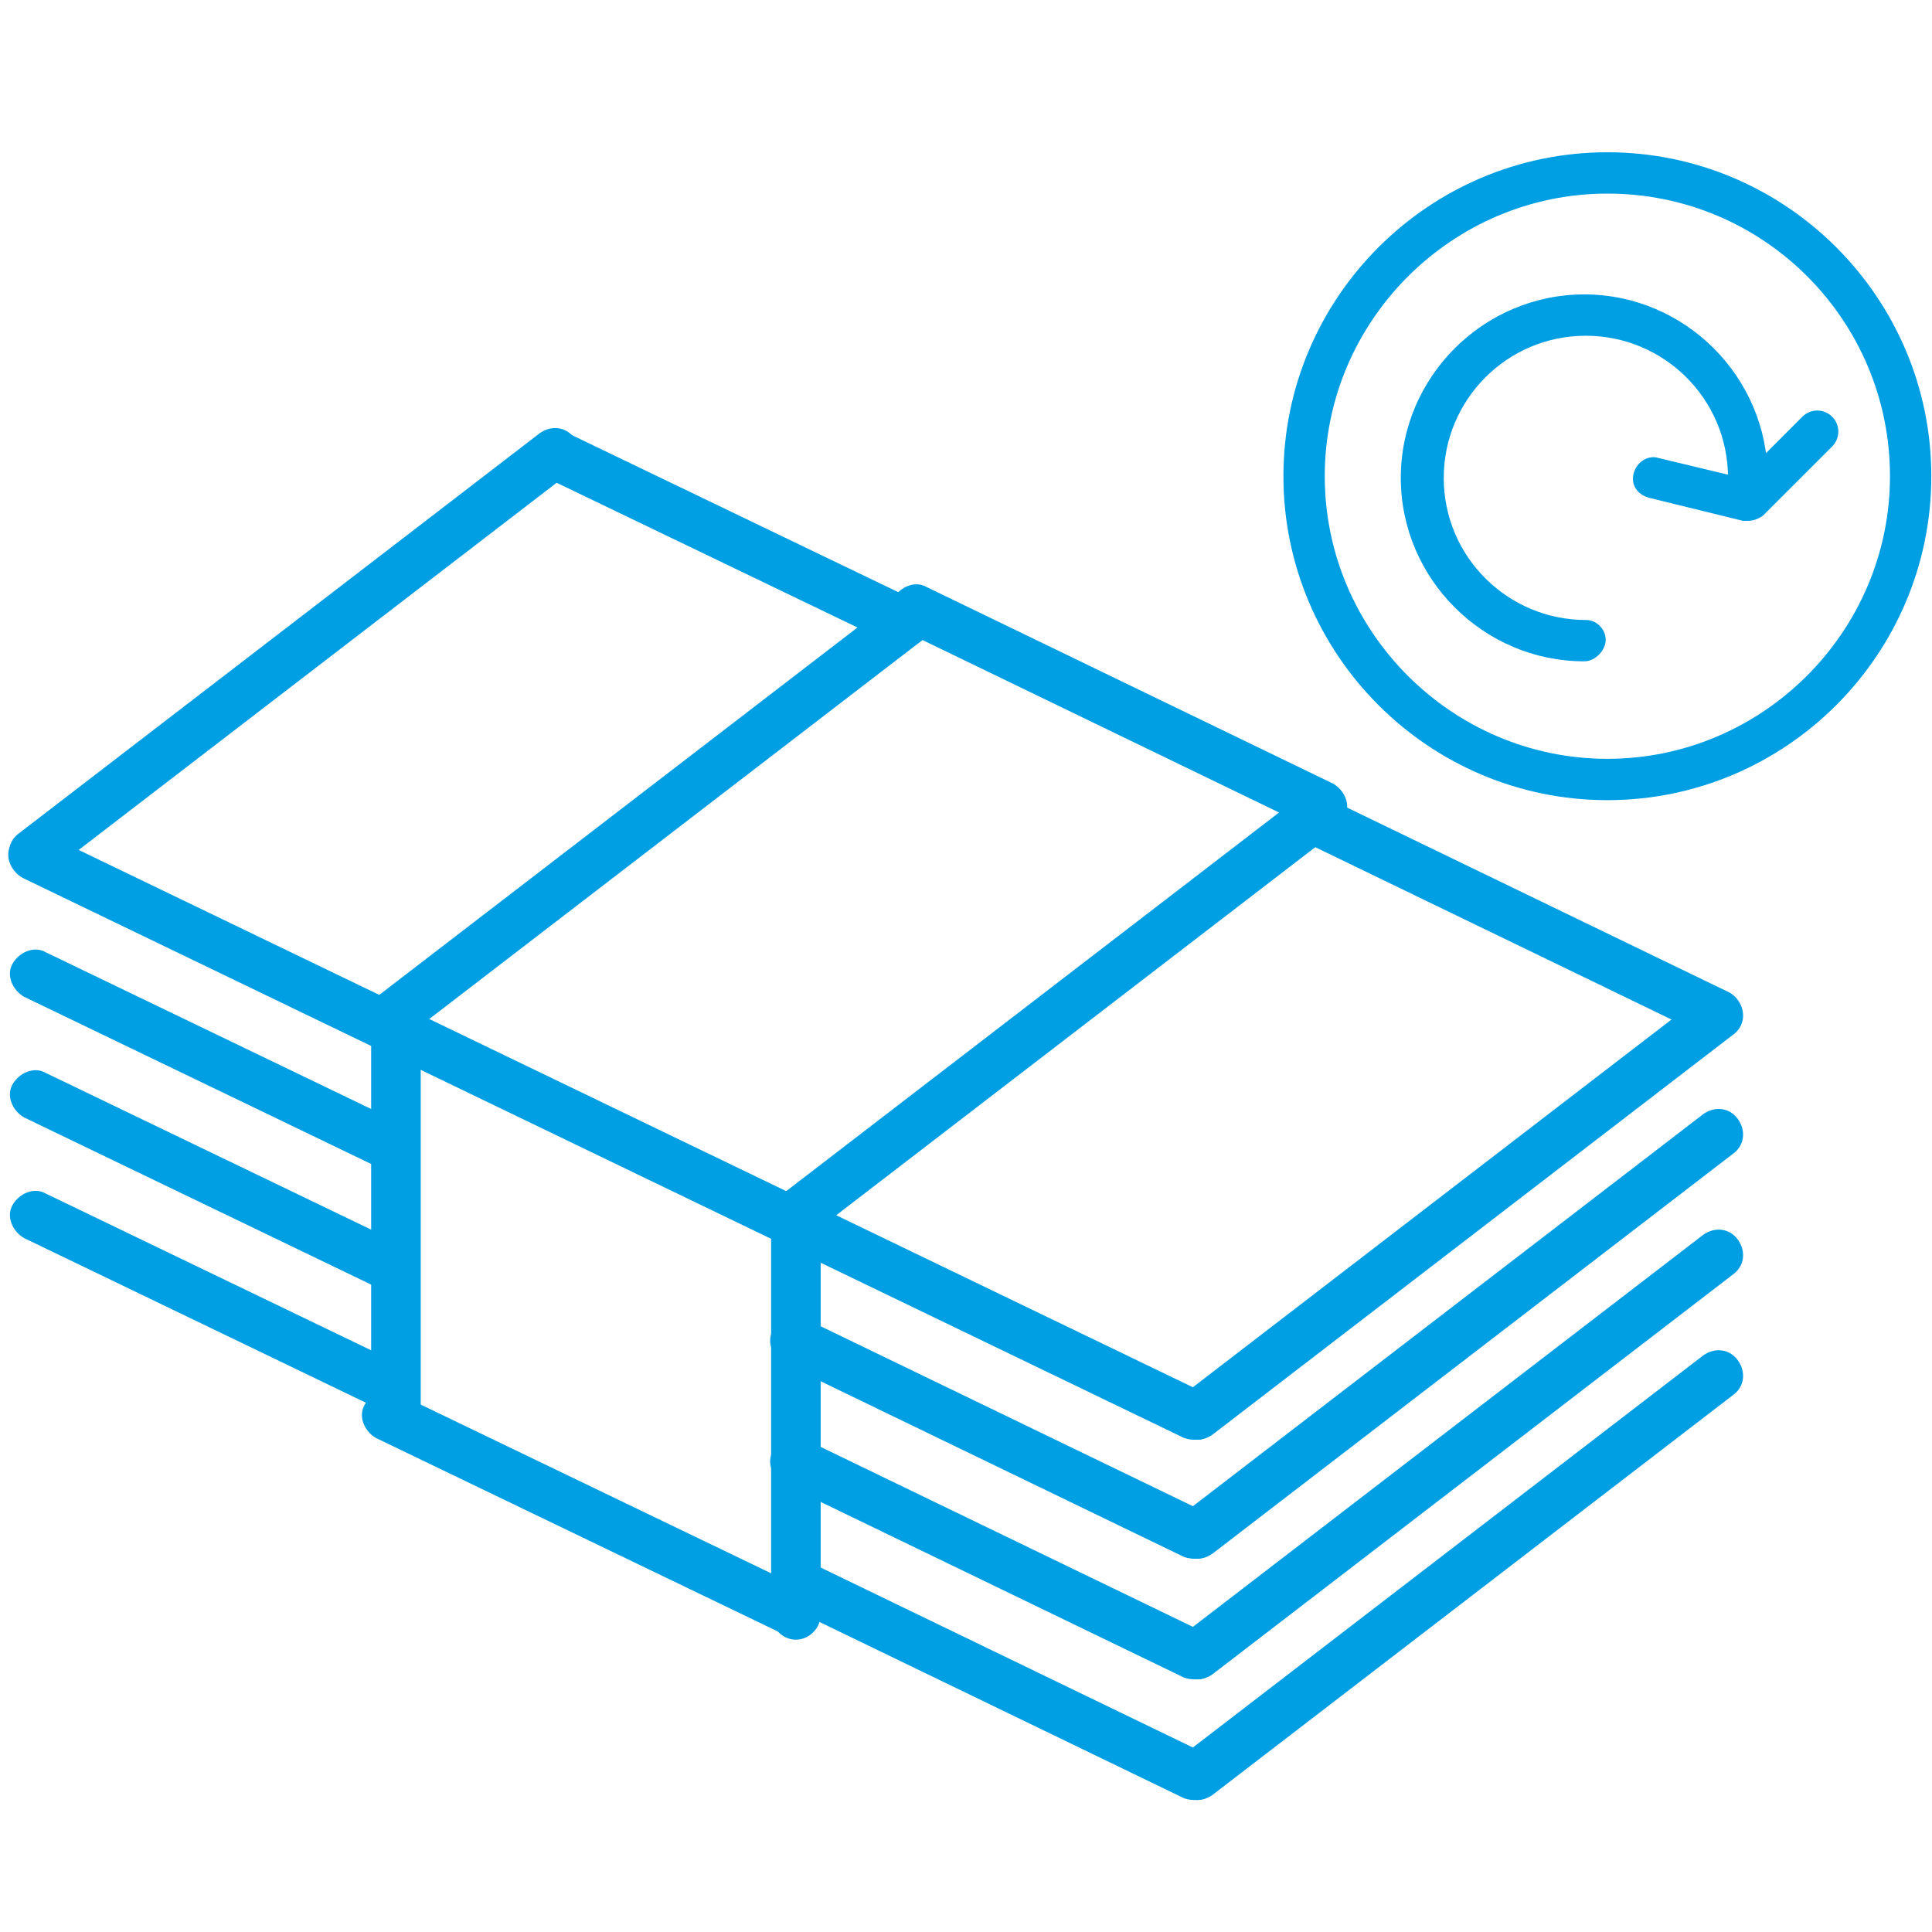 <svg width="64" height="64" viewBox="0 0 64 64" fill="none" xmlns="http://www.w3.org/2000/svg">
<path d="M1.126 29.078C0.907 29.078 0.634 28.969 0.469 28.75C0.196 28.367 0.25 27.874 0.634 27.6L17.879 14.351C18.262 14.078 18.755 14.132 19.029 14.515C19.303 14.899 19.248 15.391 18.865 15.665L1.619 28.914C1.51 29.023 1.345 29.078 1.126 29.078Z" fill="#009EE2"/>
<path d="M13.116 34.389C12.897 34.389 12.623 34.279 12.459 34.06C12.185 33.677 12.24 33.184 12.623 32.911L29.869 19.662C30.252 19.388 30.745 19.443 31.018 19.826C31.292 20.209 31.237 20.702 30.854 20.976L13.609 34.225C13.444 34.334 13.28 34.389 13.116 34.389Z" fill="#009EE2"/>
<path d="M26.365 41.068C26.146 41.068 25.872 40.958 25.708 40.739C25.434 40.356 25.489 39.863 25.872 39.59L43.118 26.341C43.501 26.067 43.994 26.122 44.267 26.505C44.541 26.888 44.486 27.381 44.103 27.655L26.858 40.904C26.693 40.958 26.529 41.068 26.365 41.068Z" fill="#009EE2"/>
<path d="M39.669 47.693C39.45 47.693 39.176 47.583 39.012 47.364C38.738 46.981 38.793 46.488 39.176 46.215L56.422 32.965C56.805 32.692 57.297 32.746 57.571 33.13C57.845 33.513 57.79 34.006 57.407 34.279L40.161 47.528C39.997 47.638 39.833 47.693 39.669 47.693Z" fill="#009EE2"/>
<path d="M39.614 47.693C39.504 47.693 39.395 47.693 39.231 47.638L0.743 29.078C0.36 28.859 0.141 28.367 0.36 27.983C0.579 27.6 1.071 27.381 1.455 27.6L39.942 46.16C40.325 46.379 40.544 46.871 40.325 47.255C40.216 47.528 39.942 47.693 39.614 47.693Z" fill="#009EE2"/>
<path d="M39.669 51.634C39.395 51.634 39.176 51.525 39.012 51.306C38.738 50.923 38.793 50.43 39.176 50.156L56.422 36.907C56.805 36.633 57.297 36.688 57.571 37.072C57.845 37.455 57.79 37.947 57.407 38.221L40.161 51.47C39.997 51.58 39.833 51.634 39.669 51.634Z" fill="#009EE2"/>
<path d="M39.614 51.634C39.505 51.634 39.395 51.634 39.231 51.58L25.982 45.174C25.599 44.955 25.38 44.462 25.599 44.079C25.818 43.696 26.31 43.477 26.694 43.696L39.943 50.101C40.326 50.32 40.545 50.813 40.326 51.196C40.216 51.47 39.943 51.634 39.614 51.634Z" fill="#009EE2"/>
<path d="M13.116 38.823C13.007 38.823 12.897 38.823 12.733 38.769L0.798 33.02C0.415 32.801 0.196 32.309 0.415 31.925C0.634 31.542 1.126 31.323 1.51 31.542L13.445 37.291C13.828 37.51 14.047 38.002 13.828 38.385C13.664 38.659 13.39 38.823 13.116 38.823Z" fill="#009EE2"/>
<path d="M39.669 55.631C39.45 55.631 39.176 55.522 39.012 55.303C38.738 54.919 38.793 54.427 39.176 54.153L56.422 40.904C56.805 40.63 57.297 40.685 57.571 41.068C57.845 41.451 57.79 41.944 57.407 42.218L40.161 55.467C39.997 55.576 39.833 55.631 39.669 55.631Z" fill="#009EE2"/>
<path d="M39.614 55.631C39.505 55.631 39.395 55.631 39.231 55.576L25.982 49.171C25.599 48.952 25.38 48.459 25.599 48.076C25.818 47.693 26.31 47.474 26.694 47.693L39.943 54.098C40.326 54.317 40.545 54.81 40.326 55.193C40.216 55.467 39.943 55.631 39.614 55.631Z" fill="#009EE2"/>
<path d="M13.116 42.82C13.007 42.82 12.897 42.82 12.733 42.765L0.798 37.017C0.415 36.798 0.196 36.305 0.415 35.922C0.634 35.539 1.126 35.32 1.51 35.539L13.445 41.287C13.828 41.506 14.047 41.999 13.828 42.382C13.718 42.656 13.39 42.82 13.116 42.82Z" fill="#009EE2"/>
<path d="M39.669 59.627C39.395 59.627 39.176 59.518 39.012 59.299C38.738 58.916 38.793 58.423 39.176 58.149L56.422 44.9C56.805 44.627 57.297 44.681 57.571 45.065C57.845 45.448 57.79 45.94 57.407 46.214L40.161 59.463C39.997 59.573 39.833 59.627 39.669 59.627Z" fill="#009EE2"/>
<path d="M39.614 59.628C39.505 59.628 39.395 59.628 39.231 59.573L25.982 53.167C25.599 52.948 25.38 52.456 25.599 52.072C25.818 51.689 26.31 51.47 26.694 51.689L39.943 58.095C40.326 58.314 40.545 58.806 40.326 59.19C40.216 59.463 39.943 59.628 39.614 59.628Z" fill="#009EE2"/>
<path d="M26.146 54.098C26.037 54.098 25.927 54.098 25.763 54.043L12.459 47.638C12.076 47.419 11.857 46.926 12.076 46.543C12.295 46.16 12.788 45.941 13.171 46.16L26.474 52.565C26.858 52.784 27.077 53.277 26.858 53.66C26.748 53.934 26.474 54.098 26.146 54.098Z" fill="#009EE2"/>
<path d="M13.116 46.817C13.007 46.817 12.897 46.817 12.733 46.762L0.798 41.013C0.415 40.794 0.196 40.302 0.415 39.919C0.634 39.535 1.126 39.316 1.51 39.535L13.445 45.284C13.828 45.503 14.047 45.995 13.828 46.379C13.664 46.652 13.39 46.817 13.116 46.817Z" fill="#009EE2"/>
<path d="M56.914 34.389C56.805 34.389 56.695 34.389 56.531 34.334L43.063 27.819C42.68 27.6 42.461 27.107 42.68 26.724C42.899 26.341 43.392 26.122 43.775 26.341L57.243 32.856C57.626 33.075 57.845 33.568 57.626 33.951C57.516 34.225 57.188 34.389 56.914 34.389Z" fill="#009EE2"/>
<path d="M43.829 27.491C43.72 27.491 43.61 27.491 43.446 27.436L29.978 20.921C29.595 20.702 29.376 20.209 29.595 19.826C29.814 19.443 30.307 19.224 30.69 19.443L44.158 25.958C44.541 26.177 44.76 26.669 44.541 27.053C44.377 27.271 44.103 27.491 43.829 27.491Z" fill="#009EE2"/>
<path d="M29.978 21.414C29.869 21.414 29.759 21.414 29.595 21.359L17.988 15.775C17.605 15.556 17.386 15.063 17.605 14.68C17.824 14.296 18.317 14.077 18.7 14.296L30.307 19.881C30.69 20.1 30.909 20.592 30.69 20.976C30.581 21.249 30.307 21.414 29.978 21.414Z" fill="#009EE2"/>
<path d="M13.116 47.692C12.678 47.692 12.295 47.309 12.295 46.871V33.622C12.295 33.184 12.678 32.801 13.116 32.801C13.554 32.801 13.937 33.184 13.937 33.622V46.871C13.937 47.309 13.554 47.692 13.116 47.692Z" fill="#009EE2"/>
<path d="M26.365 54.317C25.927 54.317 25.544 53.934 25.544 53.496V40.247C25.544 39.809 25.927 39.425 26.365 39.425C26.803 39.425 27.186 39.809 27.186 40.247V53.496C27.186 53.934 26.803 54.317 26.365 54.317Z" fill="#009EE2"/>
<path d="M53.246 26.506C47.333 26.506 42.515 21.688 42.515 15.775C42.515 9.862 47.333 5.044 53.246 5.044C59.159 5.044 63.977 9.862 63.977 15.775C63.977 21.688 59.159 26.506 53.246 26.506ZM53.246 6.413C48.1 6.413 43.884 10.629 43.884 15.775C43.884 20.921 48.1 25.137 53.246 25.137C58.392 25.137 62.608 20.921 62.608 15.775C62.608 10.629 58.447 6.413 53.246 6.413Z" fill="#009EE2"/>
<path d="M52.48 21.907C49.14 21.907 46.403 19.169 46.403 15.83C46.403 12.49 49.14 9.753 52.48 9.753C55.819 9.753 58.557 12.49 58.557 15.83C58.557 16.213 58.228 16.487 57.9 16.487C57.571 16.487 57.243 16.158 57.243 15.83C57.243 13.202 55.108 11.122 52.534 11.122C49.907 11.122 47.826 13.257 47.826 15.83C47.826 18.458 49.961 20.538 52.534 20.538C52.918 20.538 53.191 20.867 53.191 21.195C53.191 21.524 52.863 21.907 52.48 21.907Z" fill="#009EE2"/>
<path d="M57.9 17.253C57.845 17.253 57.79 17.253 57.735 17.253L54.615 16.487C54.231 16.378 54.012 16.049 54.122 15.666C54.231 15.283 54.615 15.063 54.943 15.173L57.681 15.83L59.706 13.804C59.98 13.531 60.418 13.531 60.692 13.804C60.965 14.078 60.965 14.516 60.692 14.79L58.392 17.089C58.228 17.199 58.064 17.253 57.9 17.253Z" fill="#009EE2"/>
</svg>
